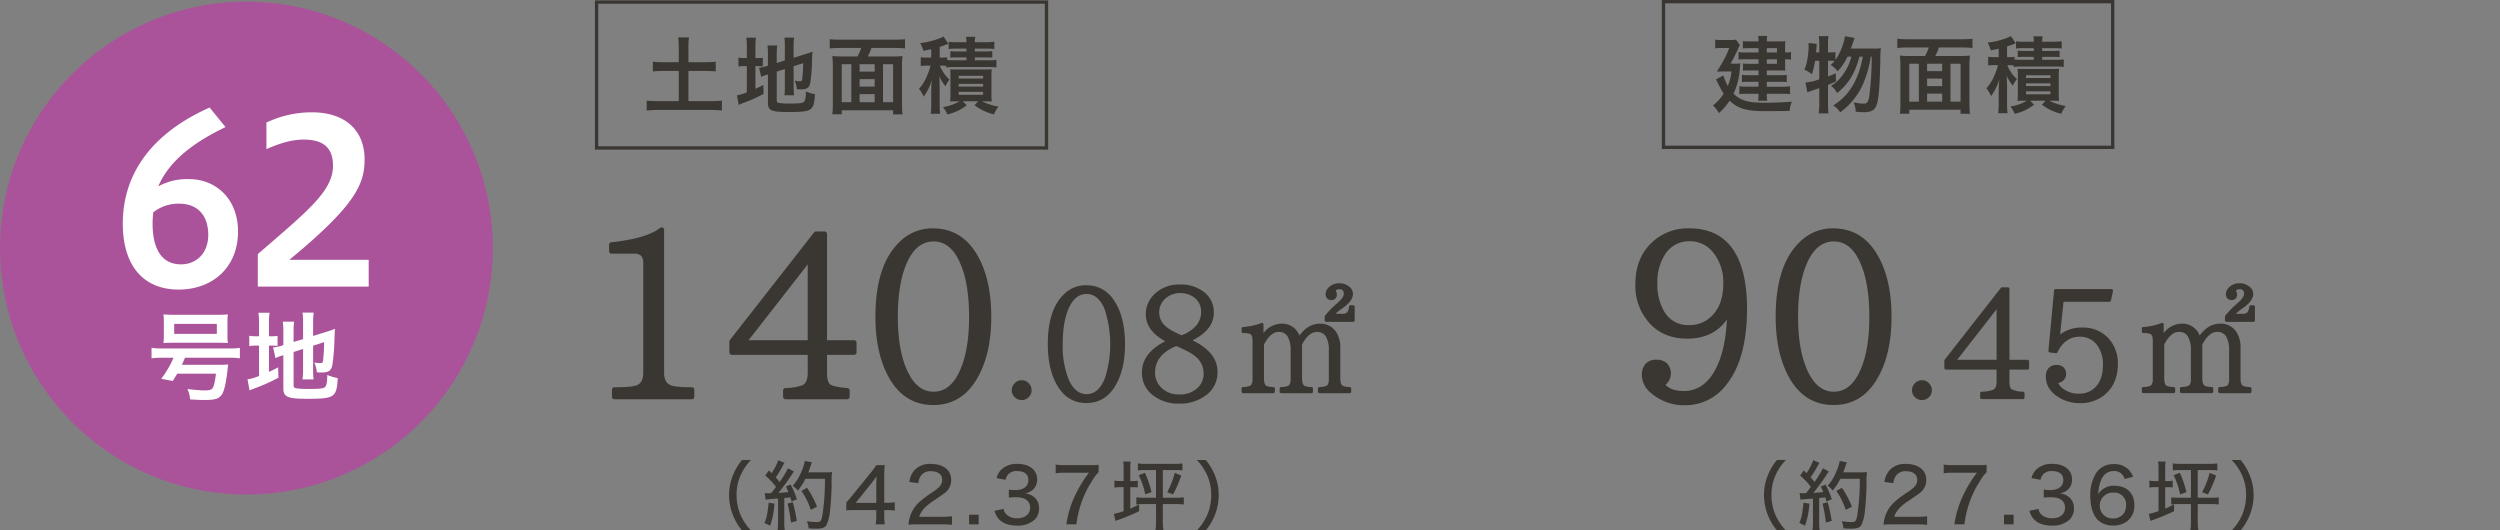 <svg xmlns="http://www.w3.org/2000/svg" width="749.365" height="159.012" viewBox="0 0 749.365 159.012">
  <rect x="0" y="0" width="749.365" height="159.012" fill="#808080" stroke="none"/>
  <g id="planno62" transform="translate(0 0.621)">
    <g id="グループ_6778" data-name="グループ 6778" transform="translate(182.568 67.554)">
      <path id="パス_40794" data-name="パス 40794" d="M120.211,1992.21H96.994a.741.741,0,0,1-.733-.731v-2.13a.741.741,0,0,1,.733-.731q5.453,0,6.785-.631,1.863-.8,1.862-3.661v-32.9a3.069,3.069,0,0,0-.647-2.212,2.966,2.966,0,0,0-2.146-.649H96.129a.68.68,0,0,1-.515-.231.756.756,0,0,1-.216-.534v-1.9a.736.736,0,0,1,.2-.516.613.613,0,0,1,.466-.216q10.61-1.161,14.635-4.323a.779.779,0,0,1,.55-.134.769.769,0,0,1,.515.266.827.827,0,0,1,.132.467v42.875q0,2.664,1.694,3.561,1.264.732,6.622.731a.711.711,0,0,1,.515.216.719.719,0,0,1,.218.515v2.13a.716.716,0,0,1-.218.516A.7.7,0,0,1,120.211,1992.21Z" transform="translate(-95.398 -1940.713)" fill="#3a3732"/>
      <path id="パス_40795" data-name="パス 40795" d="M148.629,1978.232h-8.082v5.354q0,2.862,1,3.527,1.063.732,5.087,1.065a.682.682,0,0,1,.484.215.715.715,0,0,1,.216.516v1.9a.681.681,0,0,1-.234.516.754.754,0,0,1-.531.216H128.108a.741.741,0,0,1-.733-.731v-1.9a.738.738,0,0,1,.2-.516.653.653,0,0,1,.5-.215,16.359,16.359,0,0,0,4.989-.8q1.7-.7,1.7-3.792v-5.354H112.038a.758.758,0,0,1-.531-.218.678.678,0,0,1-.229-.516v-3.258a.7.7,0,0,1,.163-.466l25.213-32.234a.733.733,0,0,1,.6-.3h2.564a.678.678,0,0,1,.513.231.773.773,0,0,1,.218.534v31.832h8.082a.761.761,0,0,1,.531.216.687.687,0,0,1,.236.516v2.927a.684.684,0,0,1-.236.516A.754.754,0,0,1,148.629,1978.232Zm-13.87-4.392v-22.719l-17.73,22.719Z" transform="translate(-75.219 -1940.039)" fill="#3a3732"/>
      <path id="パス_40796" data-name="パス 40796" d="M147.717,1940.832q8.917,0,13.536,8.317,4.026,7.051,4.028,18.194t-4.16,18.362q-4.626,8.082-13.2,8.084-8.614,0-13.239-8.084-4.125-7.282-4.124-18.428,0-15.467,7.251-22.385A13.916,13.916,0,0,1,147.717,1940.832Zm.268,3.926q-4.459,0-7.221,4.857-3.491,6.319-3.49,17.7,0,9.513,2.527,15.5,2.929,6.986,8.184,6.985,5.419,0,8.279-7.25,2.364-5.855,2.364-15.169,0-9.878-2.564-15.866Q153.237,1944.757,147.985,1944.758Z" transform="translate(-50.722 -1940.562)" fill="#3a3732"/>
      <path id="パス_40797" data-name="パス 40797" d="M151.5,1960.881a2.817,2.817,0,0,1,2.128.888,2.943,2.943,0,0,1,.865,2.128,2.819,2.819,0,0,1-.865,2.064,2.891,2.891,0,0,1-2.128.863,2.809,2.809,0,0,1-2.062-.863,2.773,2.773,0,0,1-.888-2.064,2.893,2.893,0,0,1,.888-2.128A2.823,2.823,0,0,1,151.5,1960.881Z" transform="translate(-27.85 -1915.083)" fill="#3a3732"/>
      <path id="パス_40798" data-name="パス 40798" d="M164.751,1948.342q5.94,0,9.024,5.545,2.684,4.7,2.684,12.128t-2.773,12.242q-3.086,5.389-8.8,5.389-5.746,0-8.824-5.389-2.756-4.857-2.75-12.285,0-10.31,4.835-14.923A9.273,9.273,0,0,1,164.751,1948.342Zm.177,2.618q-2.974,0-4.812,3.236-2.33,4.217-2.33,11.8a26.777,26.777,0,0,0,1.687,10.332q1.948,4.66,5.454,4.658,3.614,0,5.523-4.834a33.447,33.447,0,0,0-.134-20.689Q168.426,1950.962,164.928,1950.96Z" transform="translate(-21.806 -1931.018)" fill="#3a3732"/>
      <path id="パス_40799" data-name="パス 40799" d="M180.9,1964.965q7.494,3.658,7.5,9.4a8.468,8.468,0,0,1-3.7,7.253,12.73,12.73,0,0,1-7.739,2.328,12.389,12.389,0,0,1-7.984-2.55,8.3,8.3,0,0,1-3.236-6.808q0-5.787,7.008-9.335-5.855-3.171-5.856-8.116a8.191,8.191,0,0,1,2.552-5.945,10.476,10.476,0,0,1,7.716-2.948,11.166,11.166,0,0,1,7.162,2.239,7.533,7.533,0,0,1,2.972,6.166Q187.284,1961.816,180.9,1964.965Zm-4.878,1.73-.531.221q-5.814,2.619-5.811,7.718a6.026,6.026,0,0,0,1.819,4.478,7.257,7.257,0,0,0,5.411,2.084,7.589,7.589,0,0,0,5.654-2.084,5.819,5.819,0,0,0,1.662-4.3,6.445,6.445,0,0,0-2.484-5.034,15.944,15.944,0,0,0-3.081-1.885Q176.57,1966.874,176.019,1966.7Zm1.6-3.238a10.773,10.773,0,0,0,4.421-2.938,6.247,6.247,0,0,0,1.433-4.092,5.125,5.125,0,0,0-2.216-4.392,6.743,6.743,0,0,0-3.969-1.22,6.514,6.514,0,0,0-4.746,1.865,5.381,5.381,0,0,0-1.619,3.969,5.257,5.257,0,0,0,1.862,4.035,10.259,10.259,0,0,0,2.573,1.708A24.638,24.638,0,0,0,177.615,1963.457Z" transform="translate(-6.02 -1931.141)" fill="#3a3732"/>
      <path id="パス_40800" data-name="パス 40800" d="M178.892,1980.558v-.937a.431.431,0,0,1,.12-.309.384.384,0,0,1,.3-.129q2.057-.062,2.516-.72a3.487,3.487,0,0,0,.341-1.876v-11.256q0-1.737-.718-2.035l-.023-.021a5.282,5.282,0,0,0-2.094-.259.419.419,0,0,1-.311-.131.41.41,0,0,1-.127-.309v-.938a.43.43,0,0,1,.12-.309.368.368,0,0,1,.279-.129,19.854,19.854,0,0,0,5.525-1.2.49.49,0,0,1,.35.012.4.4,0,0,1,.232.25.346.346,0,0,1,.041.159v2.6a6.86,6.86,0,0,1,5.486-2.834,5.493,5.493,0,0,1,5.291,3.552q2.633-3.553,6.124-3.552a5.538,5.538,0,0,1,5.268,3.173,8.262,8.262,0,0,1,.861,3.851v9.38c0,1.21.257,1.964.777,2.255a6.074,6.074,0,0,0,2.076.341.394.394,0,0,1,.3.129.44.44,0,0,1,.12.309v.938a.468.468,0,0,1-.129.32.412.412,0,0,1-.311.139H202.22a.434.434,0,0,1-.318-.139.439.439,0,0,1-.138-.32v-.937a.412.412,0,0,1,.129-.309.42.42,0,0,1,.309-.129q2.057-.062,2.516-.72a3.659,3.659,0,0,0,.318-1.876v-8.281a7.955,7.955,0,0,0-.9-4.292,3.015,3.015,0,0,0-2.693-1.358q-2.432,0-4.43,3.774v10.157c0,1.21.259,1.964.777,2.255a6.074,6.074,0,0,0,2.076.341.4.4,0,0,1,.3.129.44.44,0,0,1,.12.309v.938a.468.468,0,0,1-.129.32.412.412,0,0,1-.311.139h-9.083a.474.474,0,0,1-.456-.459v-.937a.412.412,0,0,1,.129-.309.42.42,0,0,1,.309-.129q2.057-.062,2.516-.72a3.653,3.653,0,0,0,.32-1.876v-8.281a7.953,7.953,0,0,0-.9-4.292,3.015,3.015,0,0,0-2.693-1.358q-2.412,0-4.389,3.774v10.157c0,1.21.252,1.964.758,2.255a6.074,6.074,0,0,0,2.076.341.438.438,0,0,1,.438.438v.938a.478.478,0,0,1-.461.459H179.33a.409.409,0,0,1-.311-.139A.446.446,0,0,1,178.892,1980.558ZM203.8,1959.2v-1.138a.421.421,0,0,1,.1-.279,25.018,25.018,0,0,1,3.5-3.592q2.115-1.8,2.114-2.9a1.533,1.533,0,0,0-.318-1.1,1.5,1.5,0,0,0-1.079-.32,1.217,1.217,0,0,0-1.06.479,1.582,1.582,0,0,1,.382,1.1,1.642,1.642,0,0,1-.438,1.206,1.6,1.6,0,0,1-1.2.45,1.688,1.688,0,0,1-1.258-.468,1.732,1.732,0,0,1-.456-1.267,2.729,2.729,0,0,1,.8-1.937,4.32,4.32,0,0,1,3.29-1.358,4.4,4.4,0,0,1,2.754.858,2.761,2.761,0,0,1,1.34,2.354q0,2.156-3.374,4.433a14.07,14.07,0,0,0-1.855,1.5h2.255a1.565,1.565,0,0,0,1.258-.49,2.986,2.986,0,0,0,.52-1.665.361.361,0,0,1,.136-.281.458.458,0,0,1,.3-.118h.815a.457.457,0,0,1,.32.129.41.41,0,0,1,.143.309v4.092a.486.486,0,0,1-.463.458h-8.061a.433.433,0,0,1-.32-.141A.428.428,0,0,1,203.8,1959.2Z" transform="translate(10.706 -1931.343)" fill="#3a3732"/>
    </g>
    <g id="グループ_6779" data-name="グループ 6779" transform="translate(218.535 137.261)">
      <path id="パス_40801" data-name="パス 40801" d="M115.141,1992.54a16.629,16.629,0,0,1-2.745-4.63,16.265,16.265,0,0,1-1.158-6.013,15.657,15.657,0,0,1,1.135-5.856,17.284,17.284,0,0,1,2.745-4.63h2.68a16.186,16.186,0,0,0-3.109,4.585,14.254,14.254,0,0,0-1.2,5.9,14.971,14.971,0,0,0,1.224,6.059,15.975,15.975,0,0,0,3.109,4.584Z" transform="translate(-111.237 -1971.41)" fill="#3a3732"/>
      <path id="パス_40802" data-name="パス 40802" d="M118.906,1984.445a24.147,24.147,0,0,1-1.292,6.605l-1.7-.795c.706-1.816.838-2.5,1.247-6.083Zm-2.927-3.177a5.291,5.291,0,0,0,.908.068c.247,0,.429,0,1-.023a22.55,22.55,0,0,0,1.478-1.884,21.1,21.1,0,0,0-3.225-3.4l1.113-1.544c.386.431.525.568.795.84a16.755,16.755,0,0,0,2.016-3.881l1.864.8a4.164,4.164,0,0,0-.5.817,32.362,32.362,0,0,1-2.155,3.517c.434.477.434.477,1.179,1.363a26.044,26.044,0,0,0,2.5-4.108l1.8,1.02c-.232.275-.363.477-.727,1a54.027,54.027,0,0,1-3.953,5.38c1.66-.114,1.819-.114,3-.25a18.034,18.034,0,0,0-.749-1.658l1.428-.59a27.184,27.184,0,0,1,1.885,4.4l-1.61.681c-.161-.635-.227-.838-.363-1.247-1.135.134-1.135.134-1.814.18v7.287a16.863,16.863,0,0,0,.132,2.382h-2.132a16.1,16.1,0,0,0,.136-2.382v-7.105a37.061,37.061,0,0,0-3.742.341Zm8.422,2.746a46.64,46.64,0,0,1,1.2,5.629l-1.749.477a44.089,44.089,0,0,0-1-5.675Zm3.788-7.012a17.66,17.66,0,0,1-2.266,3.518,6.62,6.62,0,0,0-1.544-1.408,14.451,14.451,0,0,0,2.607-4.267,13.244,13.244,0,0,0,1.02-3.2l2.135.432c-.154.363-.177.432-.431,1.181-.27.817-.429,1.247-.656,1.814H134.3a12.607,12.607,0,0,0,1.862-.091,25.538,25.538,0,0,0-.114,3.745c-.023,2.2-.25,5.9-.475,7.718a12.849,12.849,0,0,1-1.092,4.449c-.5.792-1.317,1.065-3.154,1.065-.522,0-1.294-.023-2.182-.091a8.466,8.466,0,0,0-.518-2.155,19.367,19.367,0,0,0,2.95.272c1.065,0,1.317-.272,1.633-1.7a66.865,66.865,0,0,0,.82-11.279Zm1.612,9.328a21.607,21.607,0,0,0-2.816-5.674l1.68-.954a26.379,26.379,0,0,1,2.972,5.652Z" transform="translate(-105.297 -1971.372)" fill="#3a3732"/>
      <path id="パス_40803" data-name="パス 40803" d="M126.712,1983.278c.54-.59.54-.59,1.676-1.951l5.518-6.81a21.9,21.9,0,0,0,1.792-2.428h2.541a32.684,32.684,0,0,0-.159,3.836v7.443h.842a15.121,15.121,0,0,0,2.316-.159v2.5a15.3,15.3,0,0,0-2.316-.159h-.842v1.747a13.789,13.789,0,0,0,.182,2.543h-2.768a11.821,11.821,0,0,0,.2-2.566v-1.724H129.5c-1.317,0-1.976.023-2.791.091Zm8.986-4.994a27.72,27.72,0,0,1,.116-2.859c-.456.659-.795,1.09-1.567,2.087l-4.723,5.879H135.7Z" transform="translate(-91.571 -1970.546)" fill="#3a3732"/>
      <path id="パス_40804" data-name="パス 40804" d="M137.689,1990.042a18.763,18.763,0,0,0-2.768.113,10.037,10.037,0,0,1,3.676-7.173,32.118,32.118,0,0,1,3.633-2.654c2.155-1.454,2.789-2.292,2.789-3.677,0-1.567-1.294-2.541-3.334-2.541a3.487,3.487,0,0,0-3.088,1.406,4.7,4.7,0,0,0-.727,2.18l-2.7-.363a6.67,6.67,0,0,1,1.521-3.5,6.225,6.225,0,0,1,4.923-1.905c3.77,0,6.108,1.839,6.108,4.789a4.847,4.847,0,0,1-2.293,4.176c-.706.522-1.02.75-3.043,2.109-2.541,1.7-3.676,3-4.267,4.767h6.765a22.2,22.2,0,0,0,3.086-.159v2.565c-1-.09-1.858-.136-3.175-.136Z" transform="translate(-81.139 -1970.749)" fill="#3a3732"/>
      <path id="パス_40805" data-name="パス 40805" d="M145.8,1978.636v2.884h-2.884v-2.884Z" transform="translate(-70.975 -1962.227)" fill="#3a3732"/>
      <path id="パス_40806" data-name="パス 40806" d="M148.982,1985.424a3.054,3.054,0,0,0,1.2,1.951,4.636,4.636,0,0,0,2.839.863c2.382,0,3.926-1.226,3.926-3.154,0-2.044-1.478-3.154-4.178-3.154a16.481,16.481,0,0,0-2.2.114v-2.407a11.976,11.976,0,0,0,1.814.136,5.339,5.339,0,0,0,2.773-.613,2.739,2.739,0,0,0,1.267-2.4c0-1.749-1.2-2.677-3.429-2.677a3.279,3.279,0,0,0-2.745,1.133,3.644,3.644,0,0,0-.656,1.476l-2.7-.5a5.265,5.265,0,0,1,1.476-2.609,6.625,6.625,0,0,1,4.787-1.658c3.588,0,5.9,1.837,5.9,4.676a4.056,4.056,0,0,1-1.587,3.335,5.15,5.15,0,0,1-2.16.863,4.684,4.684,0,0,1,3.225,1.451,4.326,4.326,0,0,1,1.09,3.134,4.644,4.644,0,0,1-1.338,3.268,7.344,7.344,0,0,1-5.266,1.769c-2.5,0-4.292-.656-5.516-2.019a6.031,6.031,0,0,1-1.226-2.405Z" transform="translate(-66.704 -1970.762)" fill="#3a3732"/>
      <path id="パス_40807" data-name="パス 40807" d="M167.22,1974.289a12.8,12.8,0,0,0-2.089,2.838,29.171,29.171,0,0,0-3.588,7.92,31.281,31.281,0,0,0-.976,4.88h-3.016a30.888,30.888,0,0,1,2.745-8.942,38.19,38.19,0,0,1,4.017-6.538h-7.171a19.539,19.539,0,0,0-2.793.159v-2.586a21.956,21.956,0,0,0,2.9.159h7.06a22.454,22.454,0,0,0,2.907-.113Z" transform="translate(-56.45 -1970.635)" fill="#3a3732"/>
      <path id="パス_40808" data-name="パス 40808" d="M164.957,1973.949a13.879,13.879,0,0,0-.134-2.339h2.266a13.458,13.458,0,0,0-.134,2.293v3.563h.613a6.716,6.716,0,0,0,1.633-.113v2.041a11.669,11.669,0,0,0-1.678-.09h-.568v6.424c.954-.409,1.385-.613,2.632-1.249l.043,2.019c-1.7.817-3.495,1.566-4.923,2.111-.634.228-1.042.386-1.09.409-.293.113-.293.113-.636.227-.066.022-.182.068-.429.182l-.525-2.112a19.059,19.059,0,0,0,2.929-.838V1979.3h-.795a9.879,9.879,0,0,0-1.951.136v-2.109a9.336,9.336,0,0,0,1.951.136h.795Zm6.581.227a16.253,16.253,0,0,0-2.294.111v-2.109a15.843,15.843,0,0,0,2.271.136h8.831a15.153,15.153,0,0,0,2.244-.136v2.109a15.646,15.646,0,0,0-2.244-.111h-3.633v8.284h4.042a14.765,14.765,0,0,0,2.244-.114v2.155a16.169,16.169,0,0,0-2.244-.136h-4.042v5.266a13.518,13.518,0,0,0,.182,2.564h-2.38a17.7,17.7,0,0,0,.154-2.564v-5.266h-3.629a16.658,16.658,0,0,0-2.271.136v-2.155a14.981,14.981,0,0,0,2.271.114h3.629v-8.284Zm-.2.815a27.992,27.992,0,0,1,1.973,5.811l-1.88.659a23.361,23.361,0,0,0-1.928-5.743Zm10.893.817a36.525,36.525,0,0,1-2.448,5.675l-1.769-.681a23.73,23.73,0,0,0,2.266-5.788Z" transform="translate(-46.692 -1971.156)" fill="#3a3732"/>
      <path id="パス_40809" data-name="パス 40809" d="M172.968,1992.54a16.052,16.052,0,0,0,3.113-4.584,14.932,14.932,0,0,0,1.224-6.059,14.18,14.18,0,0,0-1.2-5.9A16.235,16.235,0,0,0,173,1971.41h2.673a16.508,16.508,0,0,1,2.75,4.63,15.523,15.523,0,0,1,1.131,5.856,15.772,15.772,0,0,1-1.151,6.013,16.542,16.542,0,0,1-2.75,4.63Z" transform="translate(-32.789 -1971.41)" fill="#3a3732"/>
    </g>
    <rect id="長方形_2327" data-name="長方形 2327" width="134.857" height="43.727" transform="translate(178.828)" fill="none" stroke="#3a3732" stroke-miterlimit="10" stroke-width="1"/>
    <g id="グループ_6781" data-name="グループ 6781" transform="translate(193.838 10.305)">
      <g id="グループ_6780" data-name="グループ 6780">
        <path id="パス_40810" data-name="パス 40810" d="M109.98,1918.545a21.73,21.73,0,0,0-.177-2.922h3.245a21.013,21.013,0,0,0-.173,2.922v4.521h4.973a28.062,28.062,0,0,0,3.22-.15v2.922a30.457,30.457,0,0,0-3.22-.147h-4.973v9.042h6.547a32.849,32.849,0,0,0,3.495-.15v2.973a28,28,0,0,0-3.495-.175H103.931a29.007,29.007,0,0,0-3.57.175v-2.973a33.788,33.788,0,0,0,3.57.15h6.049v-9.042h-4.523a30.644,30.644,0,0,0-3.247.147v-2.922a28.585,28.585,0,0,0,3.247.15h4.523Z" transform="translate(-100.361 -1915.348)" fill="#3a3732"/>
        <path id="パス_40811" data-name="パス 40811" d="M115.245,1918.553a21.856,21.856,0,0,0-.145-2.873h2.868a17.893,17.893,0,0,0-.15,2.9v3.2h.55a8.345,8.345,0,0,0,1.676-.1v2.623a11.684,11.684,0,0,0-1.746-.1h-.479v6.8c.976-.45,1.251-.575,2.378-1.149l.07,2.647a41.817,41.817,0,0,1-6.17,2.773c-.7.274-.922.375-1.3.549l-.522-2.873a13.031,13.031,0,0,0,2.97-.9V1924.2h-.572a10.282,10.282,0,0,0-1.951.127v-2.675a9.8,9.8,0,0,0,1.951.127h.572Zm8.967,15.914c0,.5.179.675.729.774a19.458,19.458,0,0,0,3.4.175c2.97,0,3.77-.125,4.146-.649.3-.425.447-1.274.447-2.973a13.284,13.284,0,0,0,2.723.824c-.3,5-.824,5.345-7.943,5.345-5.046,0-6.147-.474-6.147-2.672v-8.6c-.22.077-.4.127-.5.152a13.442,13.442,0,0,0-1.526.575l-.627-2.723a14.83,14.83,0,0,0,2.427-.552l.22-.075v-3.422a15.988,15.988,0,0,0-.145-2.647h2.945a19.527,19.527,0,0,0-.152,2.548v2.723l2.427-.774v-4.346a18.186,18.186,0,0,0-.125-2.5h2.9a21.016,21.016,0,0,0-.15,2.548v3.5l3.6-1.124a15.038,15.038,0,0,0,2.048-.75c-.048,1.1-.075,1.274-.123,2.623a45.8,45.8,0,0,1-.549,6.872c-.325,1.424-1,1.849-2.823,1.849-.322,0-.55,0-1.174-.05a7.5,7.5,0,0,0-.674-2.572,6.912,6.912,0,0,0,1.4.2c.624,0,.777-.1.874-.625a47.386,47.386,0,0,0,.3-4.8l-2.875.9v6.219a18.491,18.491,0,0,0,.15,2.5h-2.9a19.374,19.374,0,0,0,.125-2.573v-5.3l-2.427.772Z" transform="translate(-85.221 -1915.306)" fill="#3a3732"/>
        <path id="パス_40812" data-name="パス 40812" d="M132.847,1921.035a15.026,15.026,0,0,0,1.122-2.547H127.6a26.757,26.757,0,0,0-3.072.15v-2.773a26.919,26.919,0,0,0,3.045.15h16.463a27.948,27.948,0,0,0,3.052-.15v2.773a26.963,26.963,0,0,0-3.052-.15h-7.017a14.677,14.677,0,0,1-1.1,2.547h7.469a23.983,23.983,0,0,0,2.95-.125,23.171,23.171,0,0,0-.15,3.224V1935a31.061,31.061,0,0,0,.15,3.4h-2.825v-1.226H128.124v1.2H125.3a26.155,26.155,0,0,0,.152-3.4V1924.11a31.894,31.894,0,0,0-.152-3.2,23.692,23.692,0,0,0,2.95.125ZM131,1923.359h-2.873v11.393H131Zm2.475,2.223h4.519v-2.223h-4.519Zm4.519,2.25h-4.519v2.248h4.519Zm0,6.919v-2.423h-4.519v2.423Zm2.5,0h3.02v-11.393h-3.02Z" transform="translate(-69.651 -1915.041)" fill="#3a3732"/>
        <path id="パス_40813" data-name="パス 40813" d="M144.478,1924.32a11.946,11.946,0,0,0-1.424-.075h-.475a7.324,7.324,0,0,0,.777,1.6,9.573,9.573,0,0,0,2.1,2.573,7.927,7.927,0,0,0-1.2,2,12.634,12.634,0,0,1-1.9-3c.075.85.075.85.145,2.973v5.345a17.179,17.179,0,0,0,.152,2.948h-2.823a24.326,24.326,0,0,0,.148-2.923v-3.521c0-1.224.075-2.523.177-3.722a15.516,15.516,0,0,1-2.448,5.021,10.769,10.769,0,0,0-1.4-2.348,13.755,13.755,0,0,0,2.523-4.171,18.014,18.014,0,0,0,.949-2.775h-1.047a10.275,10.275,0,0,0-1.9.127v-2.65a10.853,10.853,0,0,0,1.973.125h1.172V1919.3a23.782,23.782,0,0,1-2.373.5,9.411,9.411,0,0,0-.949-2.323,22.021,22.021,0,0,0,5.974-1.474,4.888,4.888,0,0,0,1.024-.5l1.447,2.2c-.152.05-.2.075-.427.15a22.114,22.114,0,0,1-2.173.774v3.223h.6a9.356,9.356,0,0,0,1.644-.1v.824a20.382,20.382,0,0,0,2.051.075h3.724v-.874h-2.8c-1.024,0-1.424.025-2.028.075V1919.9a14.908,14.908,0,0,0,2.028.1h2.8v-.849H147.4a13.7,13.7,0,0,0-2.2.125V1917.1a15.941,15.941,0,0,0,2.373.125h2.948a5.971,5.971,0,0,0-.15-1.624h2.82a7,7,0,0,0-.15,1.624h3.424a17.008,17.008,0,0,0,2.425-.15v2.2a14.328,14.328,0,0,0-2.225-.125h-3.624V1920h3.127a15.371,15.371,0,0,0,2.1-.1v1.949c-.6-.05-1-.075-2.076-.075h-3.15v.874h4.146a14.868,14.868,0,0,0,2.323-.125v2.275a15.722,15.722,0,0,0-2.323-.127H146.8a15.791,15.791,0,0,0-2.325.127Zm3.3,10.618c-1.6.025-1.6.025-2.148.075a20.073,20.073,0,0,0,.1-2.248v-5.321a14.592,14.592,0,0,0-.075-2.1c.577.05,1.024.05,2.076.05h8.241a15.17,15.17,0,0,0,2.15-.075,15.278,15.278,0,0,0-.1,2.223v5.2a16.1,16.1,0,0,0,.1,2.273c-.674-.05-1.3-.075-2.1-.075h-.852a18.136,18.136,0,0,0,4.973,1.6,8.443,8.443,0,0,0-1.376,2.325,15.8,15.8,0,0,1-5.791-2.725l1.047-1.2h-4.573l1.149,1.2a14.689,14.689,0,0,1-5.793,2.725,10.033,10.033,0,0,0-1.3-2.2,13.672,13.672,0,0,0,4.919-1.724Zm.425-6.819h7.319v-.824H148.2Zm0,2.423h7.319v-.825H148.2Zm0,2.448h7.319v-.874H148.2Z" transform="translate(-54.677 -1915.502)" fill="#3a3732"/>
      </g>
    </g>
    <path id="パス_40814" data-name="パス 40814" d="M76.928,1926.126" transform="translate(63.698 -1891.696)" fill="#3a3732" stroke="#fff" stroke-miterlimit="10" stroke-width="1.421"/>
    <g id="グループ_6782" data-name="グループ 6782" transform="translate(490.202 67.822)">
      <path id="パス_40815" data-name="パス 40815" d="M258.312,1968.173q-4.125,5.723-11.842,5.723-6.983,0-11.141-4.392a16.609,16.609,0,0,1-4.458-11.974q0-7.616,4.723-12.242a15.626,15.626,0,0,1,11.377-4.458q8.682,0,13.021,6.122t4.344,17.962q0,15-6.188,22.785a15.371,15.371,0,0,1-12.41,6.154,15.018,15.018,0,0,1-10.178-3.658,7.111,7.111,0,0,1-2.759-5.323,4.914,4.914,0,0,1,1.113-3.427,4.11,4.11,0,0,1,3.211-1.23,4.6,4.6,0,0,1,3.224,1.065,4.455,4.455,0,0,1-.466,6.454q1.8,1.863,5.454,1.862,5.59,0,8.951-5.454Q257.782,1978.453,258.312,1968.173Zm-11.206-23.482a8.507,8.507,0,0,0-7.221,3.758,15.178,15.178,0,0,0-2.425,8.815,15.876,15.876,0,0,0,2.262,8.847,8.174,8.174,0,0,0,7.185,3.726,9.335,9.335,0,0,0,6.883-2.761q3.427-3.457,3.429-9.612a14.276,14.276,0,0,0-2.861-9.181A8.823,8.823,0,0,0,247.106,1944.691Z" transform="translate(-230.872 -1940.831)" fill="#3a3732"/>
      <path id="パス_40816" data-name="パス 40816" d="M266.551,1940.831q8.917,0,13.536,8.318,4.026,7.05,4.028,18.193t-4.16,18.362q-4.626,8.083-13.2,8.084-8.614,0-13.239-8.084-4.125-7.282-4.124-18.427,0-15.468,7.251-22.386A13.916,13.916,0,0,1,266.551,1940.831Zm.268,3.926q-4.459,0-7.221,4.857-3.491,6.319-3.49,17.7,0,9.514,2.527,15.5,2.929,6.987,8.184,6.985,5.419,0,8.279-7.251,2.361-5.855,2.364-15.169,0-9.878-2.564-15.866Q272.071,1944.756,266.819,1944.757Z" transform="translate(-207.342 -1940.831)" fill="#3a3732"/>
      <path id="パス_40817" data-name="パス 40817" d="M270.336,1960.88a2.817,2.817,0,0,1,2.128.888,2.942,2.942,0,0,1,.865,2.127,2.817,2.817,0,0,1-.865,2.064,2.889,2.889,0,0,1-2.128.863,2.807,2.807,0,0,1-2.062-.863,2.771,2.771,0,0,1-.888-2.064,2.892,2.892,0,0,1,.888-2.127A2.824,2.824,0,0,1,270.336,1960.88Z" transform="translate(-184.47 -1915.353)" fill="#3a3732"/>
      <path id="パス_40818" data-name="パス 40818" d="M296.557,1973.274h-5.389v3.57c0,1.271.222,2.057.665,2.35a8.413,8.413,0,0,0,3.393.711.442.442,0,0,1,.32.143.467.467,0,0,1,.145.345v1.263a.458.458,0,0,1-.154.345.516.516,0,0,1-.354.143H282.875a.476.476,0,0,1-.345-.143.481.481,0,0,1-.143-.345v-1.263a.494.494,0,0,1,.134-.345.434.434,0,0,1,.332-.143,10.9,10.9,0,0,0,3.327-.532q1.131-.467,1.131-2.529v-3.57H272.164a.508.508,0,0,1-.354-.143.445.445,0,0,1-.157-.345v-2.173a.471.471,0,0,1,.111-.311l16.811-21.486a.476.476,0,0,1,.4-.2h1.708a.45.45,0,0,1,.343.154.5.5,0,0,1,.145.354v21.223h5.389a.518.518,0,0,1,.357.143.469.469,0,0,1,.154.345v1.951a.467.467,0,0,1-.154.345A.518.518,0,0,1,296.557,1973.274Zm-9.247-2.927V1955.2l-11.82,15.146Z" transform="translate(-179.047 -1930.939)" fill="#3a3732"/>
      <path id="パス_40819" data-name="パス 40819" d="M289.332,1962.465a10.482,10.482,0,0,1,6.563-2.084,10.276,10.276,0,0,1,8.538,3.947,11.164,11.164,0,0,1,2.219,6.81q0,6.673-4.7,9.956a11.591,11.591,0,0,1-6.651,1.953,12.387,12.387,0,0,1-5.834-1.419q-4.418-2.418-4.412-6.588a3.566,3.566,0,0,1,.842-2.539,3.144,3.144,0,0,1,2.416-.9,2.851,2.851,0,0,1,2.073.72,2.728,2.728,0,0,1,.745,2.05,2.733,2.733,0,0,1-2.373,2.618,4.459,4.459,0,0,0,1.751,1.905,7.44,7.44,0,0,0,4.435,1.31,6.6,6.6,0,0,0,4.9-1.907q2.326-2.306,2.328-6.7a9.623,9.623,0,0,0-1.6-5.722,6.22,6.22,0,0,0-5.277-2.75q-4.524,0-6.765,4.68a.46.46,0,0,1-.509.266l-1.776-.223a.473.473,0,0,1-.42-.531l1.685-18.03a.38.38,0,0,1,.154-.32.524.524,0,0,1,.334-.123h16.7a.459.459,0,0,1,.386.188.5.5,0,0,1,.1.411l-.62,2.816a.542.542,0,0,1-.177.288.477.477,0,0,1-.311.111H290.352Z" transform="translate(-162.02 -1930.642)" fill="#3a3732"/>
      <path id="パス_40820" data-name="パス 40820" d="M297.726,1980.558v-.938a.436.436,0,0,1,.118-.309.391.391,0,0,1,.3-.129q2.057-.062,2.516-.72a3.485,3.485,0,0,0,.341-1.875V1965.33q0-1.737-.718-2.035l-.023-.021a5.284,5.284,0,0,0-2.094-.259.42.42,0,0,1-.311-.132.41.41,0,0,1-.127-.309v-.937a.438.438,0,0,1,.118-.309.378.378,0,0,1,.282-.129,19.871,19.871,0,0,0,5.525-1.2.487.487,0,0,1,.35.011.4.4,0,0,1,.232.25.342.342,0,0,1,.041.159v2.6a6.858,6.858,0,0,1,5.486-2.834,5.493,5.493,0,0,1,5.291,3.551q2.633-3.552,6.124-3.551a5.537,5.537,0,0,1,5.268,3.172,8.264,8.264,0,0,1,.861,3.851v9.381c0,1.21.257,1.964.777,2.255a6.074,6.074,0,0,0,2.076.341.4.4,0,0,1,.3.129.438.438,0,0,1,.12.309v.938a.466.466,0,0,1-.129.32.412.412,0,0,1-.311.139h-9.083a.474.474,0,0,1-.456-.458v-.938a.41.41,0,0,1,.129-.309.42.42,0,0,1,.309-.129q2.057-.062,2.516-.72a3.657,3.657,0,0,0,.318-1.875V1968.3a7.955,7.955,0,0,0-.9-4.292,3.016,3.016,0,0,0-2.693-1.358q-2.432,0-4.43,3.774v10.158c0,1.21.259,1.964.777,2.255a6.074,6.074,0,0,0,2.076.341.4.4,0,0,1,.3.129.438.438,0,0,1,.12.309v.938a.467.467,0,0,1-.129.32.412.412,0,0,1-.311.139H309.6a.474.474,0,0,1-.456-.458v-.938a.41.41,0,0,1,.129-.309.42.42,0,0,1,.309-.129q2.057-.062,2.516-.72a3.65,3.65,0,0,0,.32-1.875V1968.3a7.952,7.952,0,0,0-.9-4.292,3.016,3.016,0,0,0-2.693-1.358q-2.415,0-4.389,3.774v10.158c0,1.21.252,1.964.758,2.255a6.074,6.074,0,0,0,2.076.341.438.438,0,0,1,.438.438v.938a.478.478,0,0,1-.461.458h-9.079a.409.409,0,0,1-.311-.139A.445.445,0,0,1,297.726,1980.558Zm24.908-21.355v-1.138a.42.42,0,0,1,.1-.279,24.99,24.99,0,0,1,3.5-3.593q2.115-1.8,2.114-2.9a1.533,1.533,0,0,0-.318-1.1,1.5,1.5,0,0,0-1.079-.32,1.217,1.217,0,0,0-1.06.479,1.582,1.582,0,0,1,.381,1.1,1.644,1.644,0,0,1-.438,1.206,1.6,1.6,0,0,1-1.2.449,1.684,1.684,0,0,1-1.258-.468,1.731,1.731,0,0,1-.456-1.267,2.729,2.729,0,0,1,.8-1.937,4.32,4.32,0,0,1,3.29-1.358,4.4,4.4,0,0,1,2.754.858,2.763,2.763,0,0,1,1.34,2.355q0,2.156-3.374,4.433a14.03,14.03,0,0,0-1.855,1.5h2.255a1.565,1.565,0,0,0,1.258-.49,2.978,2.978,0,0,0,.52-1.665.354.354,0,0,1,.136-.279.451.451,0,0,1,.3-.121h.815a.459.459,0,0,1,.32.129.411.411,0,0,1,.143.309v4.092a.444.444,0,0,1-.143.32.439.439,0,0,1-.32.139h-8.061a.47.47,0,0,1-.456-.459Z" transform="translate(-145.914 -1931.613)" fill="#3a3732"/>
    </g>
    <g id="グループ_6783" data-name="グループ 6783" transform="translate(528.745 137.261)">
      <path id="パス_40821" data-name="パス 40821" d="M251.749,1992.54a16.764,16.764,0,0,1-3.9-10.644,15.613,15.613,0,0,1,1.135-5.856,16.932,16.932,0,0,1,2.745-4.63h2.68a16.105,16.105,0,0,0-3.111,4.585,14.184,14.184,0,0,0-1.206,5.9,14.936,14.936,0,0,0,1.229,6.059,15.927,15.927,0,0,0,3.109,4.584Z" transform="translate(-247.845 -1971.41)" fill="#3a3732"/>
      <path id="パス_40822" data-name="パス 40822" d="M255.512,1984.445a24.221,24.221,0,0,1-1.294,6.605l-1.7-.795c.7-1.816.838-2.5,1.247-6.083Zm-2.927-3.177a5.291,5.291,0,0,0,.908.068c.25,0,.431,0,1-.023a23.9,23.9,0,0,0,1.471-1.884,21.26,21.26,0,0,0-3.22-3.4l1.11-1.544c.386.431.522.568.8.84a16.781,16.781,0,0,0,2.019-3.881l1.862.8a4.055,4.055,0,0,0-.5.817,32.727,32.727,0,0,1-2.155,3.517c.431.477.431.477,1.181,1.363a26.728,26.728,0,0,0,2.5-4.108l1.792,1.02c-.225.275-.363.477-.727,1a54.122,54.122,0,0,1-3.947,5.38c1.658-.114,1.814-.114,2.993-.25a17.231,17.231,0,0,0-.745-1.658l1.428-.59a27.587,27.587,0,0,1,1.885,4.4l-1.615.681a11.5,11.5,0,0,0-.363-1.247c-1.131.134-1.131.134-1.814.18v7.287a16.054,16.054,0,0,0,.138,2.382h-2.135a16.7,16.7,0,0,0,.138-2.382v-7.105c-3.429.273-3.429.273-3.749.341Zm8.418,2.746a47.1,47.1,0,0,1,1.206,5.629l-1.746.477a44.078,44.078,0,0,0-1-5.675Zm3.792-7.012a17.674,17.674,0,0,1-2.271,3.518,6.443,6.443,0,0,0-1.544-1.408,14.419,14.419,0,0,0,2.614-4.267,13.667,13.667,0,0,0,1.02-3.2l2.132.432a10.24,10.24,0,0,0-.429,1.181c-.275.817-.431,1.247-.661,1.814H270.9a12.642,12.642,0,0,0,1.864-.091,27.425,27.425,0,0,0-.116,3.745c-.023,2.2-.247,5.9-.475,7.718a12.757,12.757,0,0,1-1.09,4.449c-.5.792-1.315,1.065-3.154,1.065-.525,0-1.294-.023-2.178-.091a8.574,8.574,0,0,0-.524-2.155,19.39,19.39,0,0,0,2.95.272c1.07,0,1.317-.272,1.637-1.7a66.486,66.486,0,0,0,.815-11.279Zm1.61,9.328a21.6,21.6,0,0,0-2.811-5.674l1.676-.954a26.3,26.3,0,0,1,2.977,5.652Z" transform="translate(-241.905 -1971.372)" fill="#3a3732"/>
      <path id="パス_40823" data-name="パス 40823" d="M266.4,1990.042a18.765,18.765,0,0,0-2.768.113,10.038,10.038,0,0,1,3.676-7.173,32.121,32.121,0,0,1,3.633-2.654c2.155-1.454,2.789-2.292,2.789-3.677,0-1.567-1.294-2.541-3.334-2.541a3.49,3.49,0,0,0-3.088,1.406,4.7,4.7,0,0,0-.727,2.18l-2.7-.363a6.67,6.67,0,0,1,1.521-3.5,6.225,6.225,0,0,1,4.923-1.905c3.772,0,6.109,1.839,6.109,4.789a4.847,4.847,0,0,1-2.294,4.176c-.7.522-1.02.75-3.043,2.109-2.541,1.7-3.676,3-4.267,4.767h6.765a22.2,22.2,0,0,0,3.086-.159v2.565c-1-.09-1.857-.136-3.175-.136Z" transform="translate(-227.788 -1970.749)" fill="#3a3732"/>
      <path id="パス_40824" data-name="パス 40824" d="M284.434,1974.289a12.726,12.726,0,0,0-2.089,2.838,29.014,29.014,0,0,0-3.583,7.92,30.513,30.513,0,0,0-.976,4.88h-3.02a30.958,30.958,0,0,1,2.745-8.942,38.05,38.05,0,0,1,4.017-6.538h-7.171a19.472,19.472,0,0,0-2.789.159v-2.586a21.911,21.911,0,0,0,2.9.159h7.055a22.454,22.454,0,0,0,2.907-.113Z" transform="translate(-217.698 -1970.635)" fill="#3a3732"/>
      <path id="パス_40825" data-name="パス 40825" d="M282.409,1978.636v2.884h-2.882v-2.884Z" transform="translate(-207.583 -1962.227)" fill="#3a3732"/>
      <path id="パス_40826" data-name="パス 40826" d="M285.586,1985.424a3.064,3.064,0,0,0,1.2,1.951,4.636,4.636,0,0,0,2.839.863c2.38,0,3.924-1.226,3.924-3.154,0-2.044-1.471-3.154-4.174-3.154a16.475,16.475,0,0,0-2.2.114v-2.407a12.008,12.008,0,0,0,1.817.136,5.321,5.321,0,0,0,2.768-.613,2.745,2.745,0,0,0,1.274-2.4c0-1.749-1.208-2.677-3.429-2.677a3.276,3.276,0,0,0-2.745,1.133,3.553,3.553,0,0,0-.661,1.476l-2.7-.5a5.267,5.267,0,0,1,1.478-2.609,6.63,6.63,0,0,1,4.789-1.658c3.583,0,5.9,1.837,5.9,4.676a4.063,4.063,0,0,1-1.587,3.335,5.151,5.151,0,0,1-2.157.863,4.694,4.694,0,0,1,3.224,1.451,4.344,4.344,0,0,1,1.088,3.134,4.627,4.627,0,0,1-1.34,3.268,7.331,7.331,0,0,1-5.264,1.769c-2.5,0-4.29-.656-5.513-2.019a6.061,6.061,0,0,1-1.229-2.405Z" transform="translate(-203.315 -1970.762)" fill="#3a3732"/>
      <path id="パス_40827" data-name="パス 40827" d="M301.2,1976.421a3.123,3.123,0,0,0-3.243-2.382,3.888,3.888,0,0,0-3.7,2.541,10.967,10.967,0,0,0-.931,4.357,4.482,4.482,0,0,1,1.224-1.362,5.433,5.433,0,0,1,3.588-1.133c3.742,0,6.013,2.246,6.013,5.945,0,3.54-2.589,5.99-6.333,5.99a6.689,6.689,0,0,1-4.4-1.474c-1.61-1.408-2.5-4.085-2.5-7.444a12.331,12.331,0,0,1,1.8-6.9A6.139,6.139,0,0,1,298,1971.95a5.915,5.915,0,0,1,4.335,1.59,6.022,6.022,0,0,1,1.41,2.223Zm-7.444,7.943a3.825,3.825,0,0,0,4,3.881,3.865,3.865,0,0,0,3.336-1.7,4.227,4.227,0,0,0,.545-2.178,3.506,3.506,0,0,0-3.792-3.858A3.884,3.884,0,0,0,293.754,1984.365Z" transform="translate(-193.112 -1970.724)" fill="#3a3732"/>
      <path id="パス_40828" data-name="パス 40828" d="M301.563,1973.949a13.358,13.358,0,0,0-.138-2.339H303.7a13.2,13.2,0,0,0-.136,2.293v3.563h.611a6.737,6.737,0,0,0,1.637-.113v2.041a11.724,11.724,0,0,0-1.68-.09h-.568v6.424c.954-.409,1.383-.613,2.634-1.249l.045,2.019c-1.7.817-3.495,1.566-4.923,2.111-.64.228-1.047.386-1.092.409-.3.113-.3.113-.634.227-.07.022-.182.068-.436.182l-.518-2.112a19.409,19.409,0,0,0,2.927-.838V1979.3h-.795a9.839,9.839,0,0,0-1.951.136v-2.109a9.324,9.324,0,0,0,1.951.136h.795Zm6.581.227a16.159,16.159,0,0,0-2.291.111v-2.109a15.8,15.8,0,0,0,2.271.136h8.824a15.3,15.3,0,0,0,2.25-.136v2.109a15.768,15.768,0,0,0-2.25-.111h-3.627v8.284h4.035a14.83,14.83,0,0,0,2.248-.114v2.155a16.284,16.284,0,0,0-2.248-.136h-4.035v5.266a13.763,13.763,0,0,0,.177,2.564h-2.382a16.717,16.717,0,0,0,.159-2.564v-5.266h-3.631a16.54,16.54,0,0,0-2.266.136v-2.155a14.932,14.932,0,0,0,2.266.114h3.631v-8.284Zm-.2.815a28.675,28.675,0,0,1,1.973,5.811l-1.885.659a23.457,23.457,0,0,0-1.93-5.743Zm10.891.817a35.9,35.9,0,0,1-2.452,5.675l-1.769-.681a23.845,23.845,0,0,0,2.271-5.788Z" transform="translate(-183.3 -1971.156)" fill="#3a3732"/>
      <path id="パス_40829" data-name="パス 40829" d="M309.575,1992.54a16.036,16.036,0,0,0,3.111-4.584,14.933,14.933,0,0,0,1.224-6.059,14.146,14.146,0,0,0-1.2-5.9,16.042,16.042,0,0,0-3.109-4.585h2.68a16.706,16.706,0,0,1,2.745,4.63,15.529,15.529,0,0,1,1.135,5.856,15.736,15.736,0,0,1-1.158,6.013,16.571,16.571,0,0,1-2.745,4.63Z" transform="translate(-169.398 -1971.41)" fill="#3a3732"/>
    </g>
    <ellipse id="楕円形_211" data-name="楕円形 211" cx="73.867" cy="73.867" rx="73.867" ry="73.867" transform="translate(0 -0.12)" fill="#aa539a"/>
    <g id="グループ_6786" data-name="グループ 6786" transform="translate(36.805 31.614)">
      <path id="パス_40834" data-name="パス 40834" d="M62,1930.744c-9.058,4.358-16.756,9.808-20.162,17.778a17.916,17.916,0,0,1,9.265-2.18c7.562,0,14.644,5.45,14.644,15.737,0,10.764-7.7,17.372-17.78,17.372-10.693,0-16.756-7.289-16.756-19.756,0-15.532,9.333-27.383,26.021-34.809Zm-21.661,25.544c-.139,1.294-.2,2.589-.2,3.338,0,8.038,3,12.262,8.516,12.262,4.564,0,8.173-3.27,8.173-8.855,0-5.655-3.063-9.333-8.718-9.333A12.229,12.229,0,0,0,40.337,1956.289Z" transform="translate(-31.208 -1924.886)" fill="#fff"/>
      <path id="パス_40835" data-name="パス 40835" d="M49.028,1977.765v-9.742c14.851-12.875,22.545-18.87,22.545-26.5,0-5.586-3.131-7.832-8.786-7.832-3.676,0-7.287,1.156-11.172,2.859v-7.968a31.81,31.81,0,0,1,13.625-3.065c10.423,0,15.8,5.791,15.8,14.1,0,7.287-2.518,13.623-22.549,30.108H82.27v8.039Z" transform="translate(-8.562 -1924.085)" fill="#fff"/>
    </g>
    <g id="グループ_6787" data-name="グループ 6787" transform="translate(45.423 93.085)">
      <path id="パス_40836" data-name="パス 40836" d="M38.371,1965.179a25.965,25.965,0,0,0-3.368.177v-3.129a24.871,24.871,0,0,0,3.393.177H58.056a25.128,25.128,0,0,0,3.429-.177v3.129a25.732,25.732,0,0,0-3.429-.177H45.04c-.443,1.033-.59,1.358-.945,2.125H54.988a24.225,24.225,0,0,0,2.979-.118c-.025.177-.089.62-.2,1.86-.5,4.163-1.065,6.406-1.833,7.38-.913,1.092-2.005,1.417-5.048,1.417-1.476,0-2.6-.059-4.342-.177a8.249,8.249,0,0,0-.793-3.1c1.946.236,4.069.414,5.134.414,1.39,0,2.037-.177,2.359-.62.445-.561.772-1.86,1.065-4.4h-11.6c-.413.708-.647,1.092-1.326,2.185L37.9,1971.5a28.822,28.822,0,0,0,3.69-6.317Zm.322-10.627a18.768,18.768,0,0,0-.12-2.361c1.008.088,1.921.118,3.279.118H54.575a29.837,29.837,0,0,0,3.3-.118,18.846,18.846,0,0,0-.114,2.361v3.808a19.574,19.574,0,0,0,.114,2.421c-.881-.059-1.5-.089-3.007-.089H41.559c-1.419,0-2.1.03-2.986.089a19.468,19.468,0,0,0,.12-2.421Zm3.1.473v3.011H54.575v-3.011Z" transform="translate(-35.003 -1951.659)" fill="#fff"/>
      <path id="パス_40837" data-name="パス 40837" d="M51.123,1955.321a24.367,24.367,0,0,0-.175-3.336h3.336a19.617,19.617,0,0,0-.177,3.336v3.72h.647a9.434,9.434,0,0,0,1.921-.118v3.011a19.533,19.533,0,0,0-2.037-.088h-.531v7.853c1.122-.5,1.415-.649,2.745-1.329l.089,3.1a54.027,54.027,0,0,1-7.144,3.188c-.8.324-1.092.413-1.508.62l-.618-3.306a16.248,16.248,0,0,0,3.452-1.033v-9.092h-.679a11.49,11.49,0,0,0-2.246.147v-3.1a11.3,11.3,0,0,0,2.246.148h.679Zm10.364,18.421c0,.561.2.8.856.915a26.642,26.642,0,0,0,3.926.177c3.422,0,4.367-.147,4.78-.738.354-.5.506-1.476.531-3.454a14.838,14.838,0,0,0,3.131.944c-.322,5.786-.917,6.2-9.154,6.2-5.872,0-7.142-.561-7.142-3.1v-9.948c-.266.088-.472.147-.593.177a9.767,9.767,0,0,0-1.771.679l-.708-3.188a14.326,14.326,0,0,0,2.807-.62l.266-.089v-3.956a18.058,18.058,0,0,0-.177-3.07h3.395a21.485,21.485,0,0,0-.148,2.952v3.129l2.834-.856v-5.048a16.49,16.49,0,0,0-.177-2.893h3.365a23,23,0,0,0-.177,2.952v4.044l4.16-1.3a15.51,15.51,0,0,0,2.391-.856c-.089,1.269-.089,1.446-.145,3.011a60.565,60.565,0,0,1-.649,7.941c-.384,1.653-1.151,2.155-3.277,2.155a13.554,13.554,0,0,1-1.358-.059,9.1,9.1,0,0,0-.765-2.952,7.316,7.316,0,0,0,1.592.207c.736,0,.913-.118,1.033-.708a50.487,50.487,0,0,0,.322-5.579l-3.3,1.063v7.2a20.851,20.851,0,0,0,.148,2.893H64.143a17.593,17.593,0,0,0,.177-2.981v-6.14l-2.834.915Z" transform="translate(-18.904 -1951.956)" fill="#fff"/>
    </g>
    <g id="グループ_6826" data-name="グループ 6826" transform="translate(-3154.095 -4238.691)">
      <rect id="長方形_2333" data-name="長方形 2333" width="134.653" height="43.661" transform="translate(3652.715 4238.57)" fill="none" stroke="#3a3732" stroke-miterlimit="10" stroke-width="1"/>
      <g id="グループ_6815" data-name="グループ 6815" transform="translate(3667.552 4248.836)">
        <g id="グループ_5804" data-name="グループ 5804">
          <path id="パス_36550" data-name="パス 36550" d="M247.466,2552.114a9.98,9.98,0,0,0,1.8-.074c-.05.449-.075.648-.125,1.1a21.026,21.026,0,0,1-1.921,7.983,8.219,8.219,0,0,0,2.669,1.821,12.8,12.8,0,0,0,4.415.823c.648.05,1.521.075,1.9.075,3.045,0,6.138-.125,8.507-.324a9.327,9.327,0,0,0-.673,2.768c-2.344.05-4.741.075-7.46.075-5.487,0-8.056-.773-10.55-3.143a16.479,16.479,0,0,1-3.195,3.717,10.476,10.476,0,0,0-1.771-2.294,14.788,14.788,0,0,0,3.217-3.517,15.586,15.586,0,0,1-1.195-2.072c-.052-.1-.274-.5-.574-1.121-.127-.224-.3-.626-.549-1.1l2.217-1.172a15.878,15.878,0,0,0,1.322,3.142,15.706,15.706,0,0,0,1.1-4.339h-2.369c-.7,0-1.422.025-2.022.075,1.549-2.52,1.549-2.52,2.145-3.667a22.251,22.251,0,0,0,1.574-3.441h-2.5a9.223,9.223,0,0,0-1.7.124v-2.644a9.564,9.564,0,0,0,1.771.124h2.644a9.9,9.9,0,0,0,1.8-.1l1.2,1.622a4.96,4.96,0,0,0-.624,1.272,46.325,46.325,0,0,1-2.2,4.289Zm7.235-4.638h-2.918a12.567,12.567,0,0,0-1.771.1v-2.22a13.934,13.934,0,0,0,1.92.1H254.7a7.749,7.749,0,0,0-.125-1.646h2.743a8.806,8.806,0,0,0-.125,1.646h3.666c.773,0,1.347-.025,1.9-.075a15.034,15.034,0,0,0-.075,1.572v1.821a7.163,7.163,0,0,0,1.771-.15v2.32a8.844,8.844,0,0,0-1.771-.125v1.9a12.889,12.889,0,0,0,.075,1.5c-.648-.025-1.1-.05-1.744-.05H257.2v1.422h3.866a18.11,18.11,0,0,0,2.1-.1v2.17a16.462,16.462,0,0,0-2.12-.1H257.2v1.471h4.741a13.227,13.227,0,0,0,2.22-.125v2.344a18.4,18.4,0,0,0-2.22-.1H257.2a10.861,10.861,0,0,0,.125,2.094h-2.743a12.2,12.2,0,0,0,.125-2.094H251.11a16.133,16.133,0,0,0-2.147.1V2558.9a13.118,13.118,0,0,0,2.17.125H254.7v-1.471h-2.968a12.178,12.178,0,0,0-2,.125v-2.2a16.331,16.331,0,0,0,2,.1H254.7v-1.422h-3.043a15.337,15.337,0,0,0-1.6.075v-2.17a10.739,10.739,0,0,0,1.746.1H254.7v-1.347H250.86a15.526,15.526,0,0,0-2.145.1v-2.27a11.865,11.865,0,0,0,2.245.125H254.7Zm5.537,1.3v-1.3H257.2v1.3Zm-3.043,3.392h3.043v-1.347H257.2Z" transform="translate(-241.056 -2543.809)" fill="#3a3732"/>
          <path id="パス_36551" data-name="パス 36551" d="M273.995,2547.559a13.222,13.222,0,0,0,2.07-.1,22.488,22.488,0,0,0-.15,3.143c-.175,8.48-.5,12.249-1.172,13.969-.574,1.5-1.646,2.07-3.841,2.07-.549,0-1.174-.05-2.4-.149a6.119,6.119,0,0,0-.648-2.818,14.989,14.989,0,0,0,3.095.4c1,0,1.372-.524,1.646-2.294a92.76,92.76,0,0,0,.723-11.8h-.3a30.8,30.8,0,0,1-2.669,9.028,20.929,20.929,0,0,1-6.485,7.659,5.907,5.907,0,0,0-2.1-2.045,17.456,17.456,0,0,0,6.485-7.085,26.9,26.9,0,0,0,2.394-7.557H269.63c-1.247,4.888-3.294,8.23-6.686,10.926a5.786,5.786,0,0,0-1.846-2.17,10.528,10.528,0,0,0,2.945-2.521,15.743,15.743,0,0,0,3.192-6.235h-1.175a15.964,15.964,0,0,1-2.966,4.389,7.683,7.683,0,0,0-2.07-1.9,13.34,13.34,0,0,0,1.195-1.2,12.208,12.208,0,0,0-1.4-.051h-.6v4.664a20.469,20.469,0,0,0,2.344-.923l.025,2.5c-1.172.5-1.521.648-2.369,1v5.662a26.817,26.817,0,0,0,.15,2.868h-2.943a19.882,19.882,0,0,0,.175-2.868v-4.714c-1.023.374-1.771.624-2.245.773a10.383,10.383,0,0,0-1.322.523l-.574-2.97a15.281,15.281,0,0,0,4.14-.97v-5.539h-1.247a28.769,28.769,0,0,1-.948,4.04,7.81,7.81,0,0,0-2.27-1.347,13.973,13.973,0,0,0,.948-3.466,23.321,23.321,0,0,0,.324-3.517,7.913,7.913,0,0,0-.05-1.048l2.494.275c-.1,1.5-.125,1.621-.2,2.544h.948v-2.819a10.765,10.765,0,0,0-.175-2.045h2.943a12.72,12.72,0,0,0-.15,2.045v2.819h.6a6.706,6.706,0,0,0,1.623-.125v2.395a17.64,17.64,0,0,0,2.866-7.108l2.9.5c-.2.523-.2.523-.8,2.269-.075.225-.175.5-.327.923Z" transform="translate(-225.739 -2543.768)" fill="#3a3732"/>
          <path id="パス_36552" data-name="パス 36552" d="M273.73,2549.346a14.628,14.628,0,0,0,1.122-2.544h-6.358a26.846,26.846,0,0,0-3.07.15v-2.769a27.034,27.034,0,0,0,3.043.149h16.438a28.009,28.009,0,0,0,3.045-.149v2.769a27.025,27.025,0,0,0-3.045-.15H277.9a14.458,14.458,0,0,1-1.1,2.544h7.46a23.871,23.871,0,0,0,2.943-.125,23.087,23.087,0,0,0-.152,3.217v10.852a31.467,31.467,0,0,0,.152,3.392h-2.818v-1.223H269.017v1.2H266.2a25.752,25.752,0,0,0,.15-3.391v-10.852a31.2,31.2,0,0,0-.15-3.192,23.643,23.643,0,0,0,2.945.125Zm-1.843,2.319h-2.87v11.375h2.87Zm2.469,2.22h4.514v-2.22h-4.514Zm4.514,2.245h-4.514v2.248h4.514Zm0,6.911v-2.419h-4.514v2.419Zm2.5,0h3.018v-11.375h-3.018Z" transform="translate(-210.172 -2543.335)" fill="#3a3732"/>
          <path id="パス_36553" data-name="パス 36553" d="M285.366,2552.624a11.938,11.938,0,0,0-1.422-.075h-.474a7.274,7.274,0,0,0,.773,1.6,9.545,9.545,0,0,0,2.1,2.569,8.023,8.023,0,0,0-1.2,2,12.63,12.63,0,0,1-1.893-3c.075.848.075.848.147,2.968v5.34a17.467,17.467,0,0,0,.15,2.943h-2.818a23.794,23.794,0,0,0,.15-2.918v-3.517c0-1.222.075-2.519.175-3.718a15.423,15.423,0,0,1-2.444,5.015,10.73,10.73,0,0,0-1.4-2.347,13.756,13.756,0,0,0,2.521-4.165,18.071,18.071,0,0,0,.948-2.769H279.63a10.435,10.435,0,0,0-1.9.125v-2.644a10.877,10.877,0,0,0,1.97.124h1.172v-2.544a23.764,23.764,0,0,1-2.369.5,9.475,9.475,0,0,0-.948-2.319,21.983,21.983,0,0,0,5.963-1.472,5.006,5.006,0,0,0,1.023-.5l1.447,2.195c-.152.05-.2.075-.426.149a22.084,22.084,0,0,1-2.17.773v3.217h.6a9.44,9.44,0,0,0,1.644-.1v.823a20.079,20.079,0,0,0,2.047.075H291.4v-.873h-2.793c-1.023,0-1.422.024-2.022.074v-1.945a14.876,14.876,0,0,0,2.022.1H291.4v-.848h-3.12a13.676,13.676,0,0,0-2.195.125v-2.17a15.847,15.847,0,0,0,2.369.125H291.4a6.046,6.046,0,0,0-.15-1.621h2.818a6.864,6.864,0,0,0-.15,1.621h3.417a16.964,16.964,0,0,0,2.422-.15v2.2a14.218,14.218,0,0,0-2.222-.125h-3.616v.848h3.12a15.36,15.36,0,0,0,2.093-.1v1.945c-.6-.05-1-.074-2.07-.074h-3.143v.873h4.14a14.771,14.771,0,0,0,2.319-.125v2.27a15.907,15.907,0,0,0-2.319-.125H287.688a15.958,15.958,0,0,0-2.322.125Zm3.292,10.6a21.423,21.423,0,0,0-2.143.076,19.45,19.45,0,0,0,.1-2.245v-5.315a14.571,14.571,0,0,0-.075-2.095c.574.05,1.023.05,2.07.05h8.231a15.2,15.2,0,0,0,2.145-.075,15.689,15.689,0,0,0-.1,2.22v5.189a16.557,16.557,0,0,0,.1,2.271c-.673-.05-1.295-.076-2.095-.076h-.848a18.1,18.1,0,0,0,4.965,1.6,8.391,8.391,0,0,0-1.374,2.319,15.727,15.727,0,0,1-5.786-2.719l1.048-1.2h-4.564l1.145,1.2a14.623,14.623,0,0,1-5.784,2.719,9.944,9.944,0,0,0-1.3-2.195,13.632,13.632,0,0,0,4.913-1.721Zm.426-6.811h7.308v-.823h-7.308Zm0,2.422h7.308v-.823h-7.308Zm0,2.443h7.308v-.873h-7.308Z" transform="translate(-195.238 -2543.796)" fill="#3a3732"/>
        </g>
      </g>
    </g>
    <line id="線_731" data-name="線 731" x2="749.365" transform="translate(0 73.879)" fill="none"/>
  </g>
</svg>
